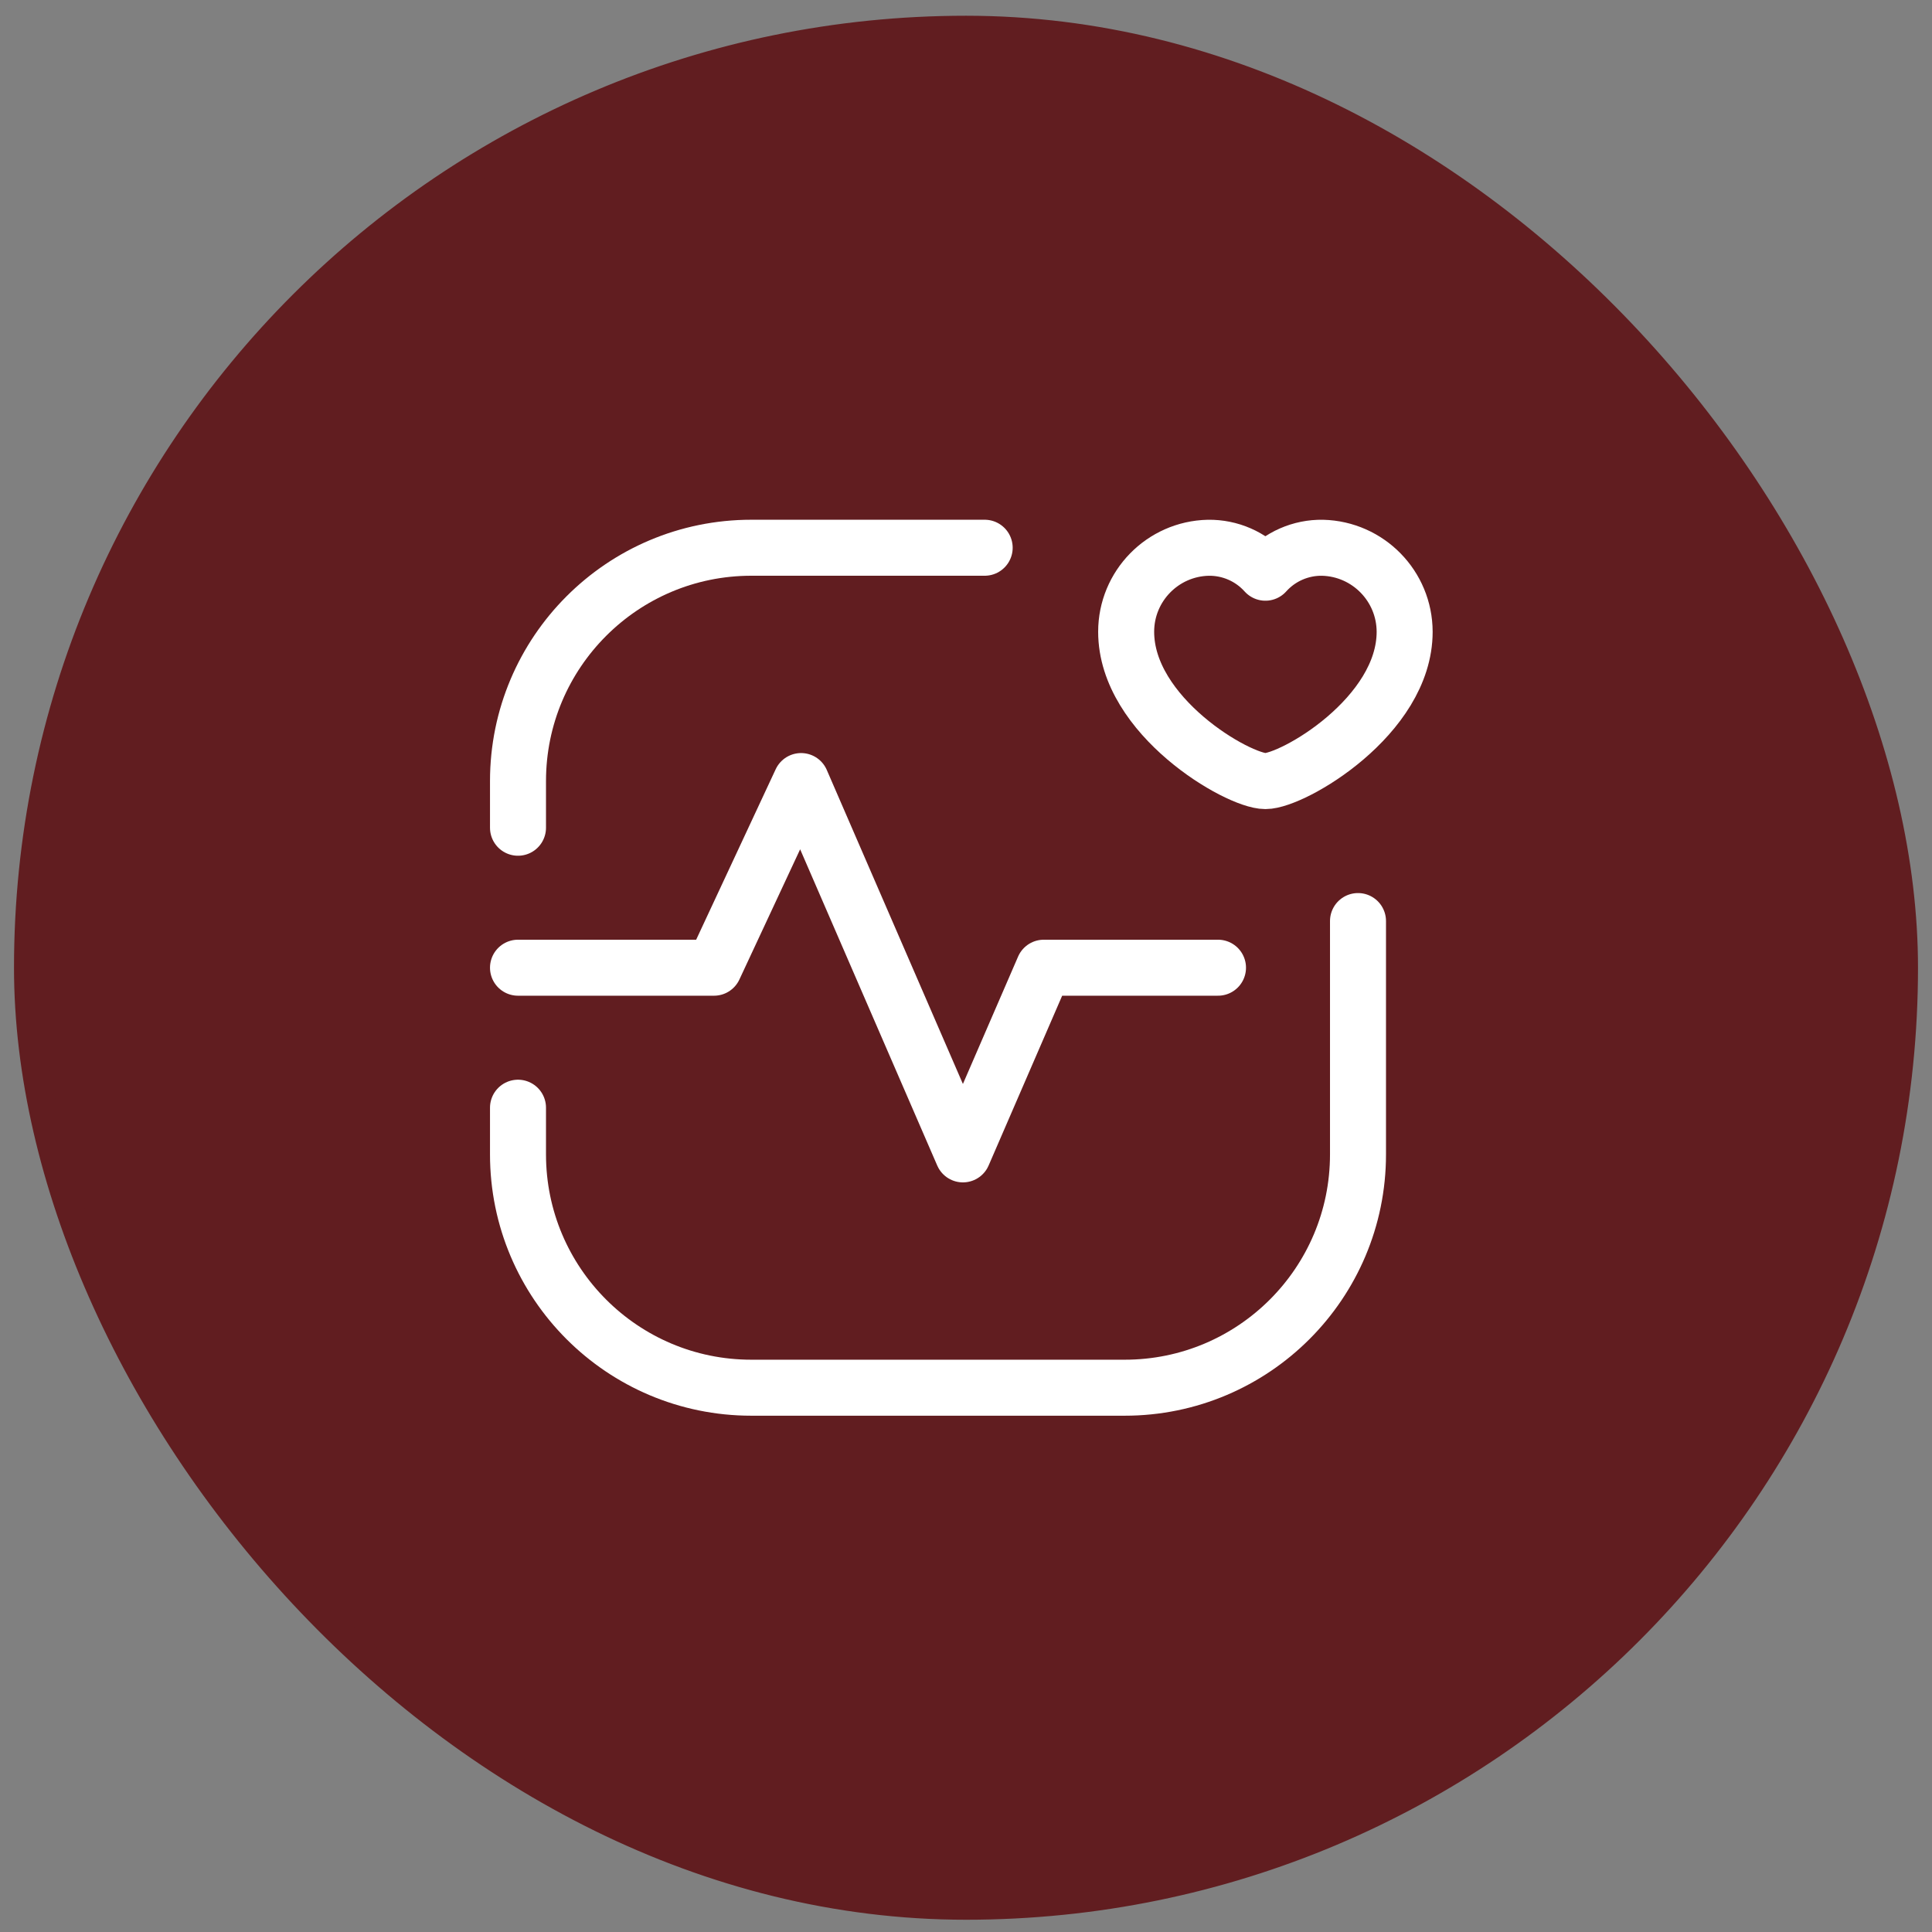 <svg width="69" height="69" viewBox="0 0 69 69" fill="none" xmlns="http://www.w3.org/2000/svg">
<rect x="0" y="0" width="69" height="69" fill="#808080" stroke="none"/>
<rect x="1" y="1.062" width="67" height="67" rx="33.5" fill="#611D20"/>
<rect x="1" y="1.062" width="67" height="67" rx="33.5" stroke="#611D20"/>
<g clip-path="url(#clip0_13768_34185)">
<path d="M48.5 32.895V41.228C48.5 45.83 44.769 49.561 40.167 49.561H26.833C22.231 49.561 18.5 45.83 18.5 41.228V39.561" stroke="white" stroke-width="2" stroke-linecap="round" stroke-linejoin="round"/>
<path d="M35.167 19.562H26.833C22.231 19.562 18.5 23.294 18.5 27.896V29.562" stroke="white" stroke-width="2" stroke-linecap="round" stroke-linejoin="round"/>
<path d="M43.5 34.561H37.278L34.39 41.228L28.61 27.895L25.5 34.561H18.5" stroke="white" stroke-width="2" stroke-linecap="round" stroke-linejoin="round"/>
<path d="M45.193 20.454C45.712 19.875 46.457 19.55 47.235 19.563C48.863 19.604 50.162 20.934 50.166 22.563C50.166 25.581 46.176 27.896 45.193 27.896C44.21 27.896 40.22 25.581 40.22 22.563C40.22 20.932 41.522 19.6 43.152 19.563C43.929 19.551 44.674 19.876 45.193 20.454Z" stroke="white" stroke-width="2" stroke-linecap="round" stroke-linejoin="round"/>
</g>
<defs>
<clipPath id="clip0_13768_34185">
<rect width="40" height="40" fill="white" transform="translate(14.5 14.562)"/>
</clipPath>
</defs>
</svg>
